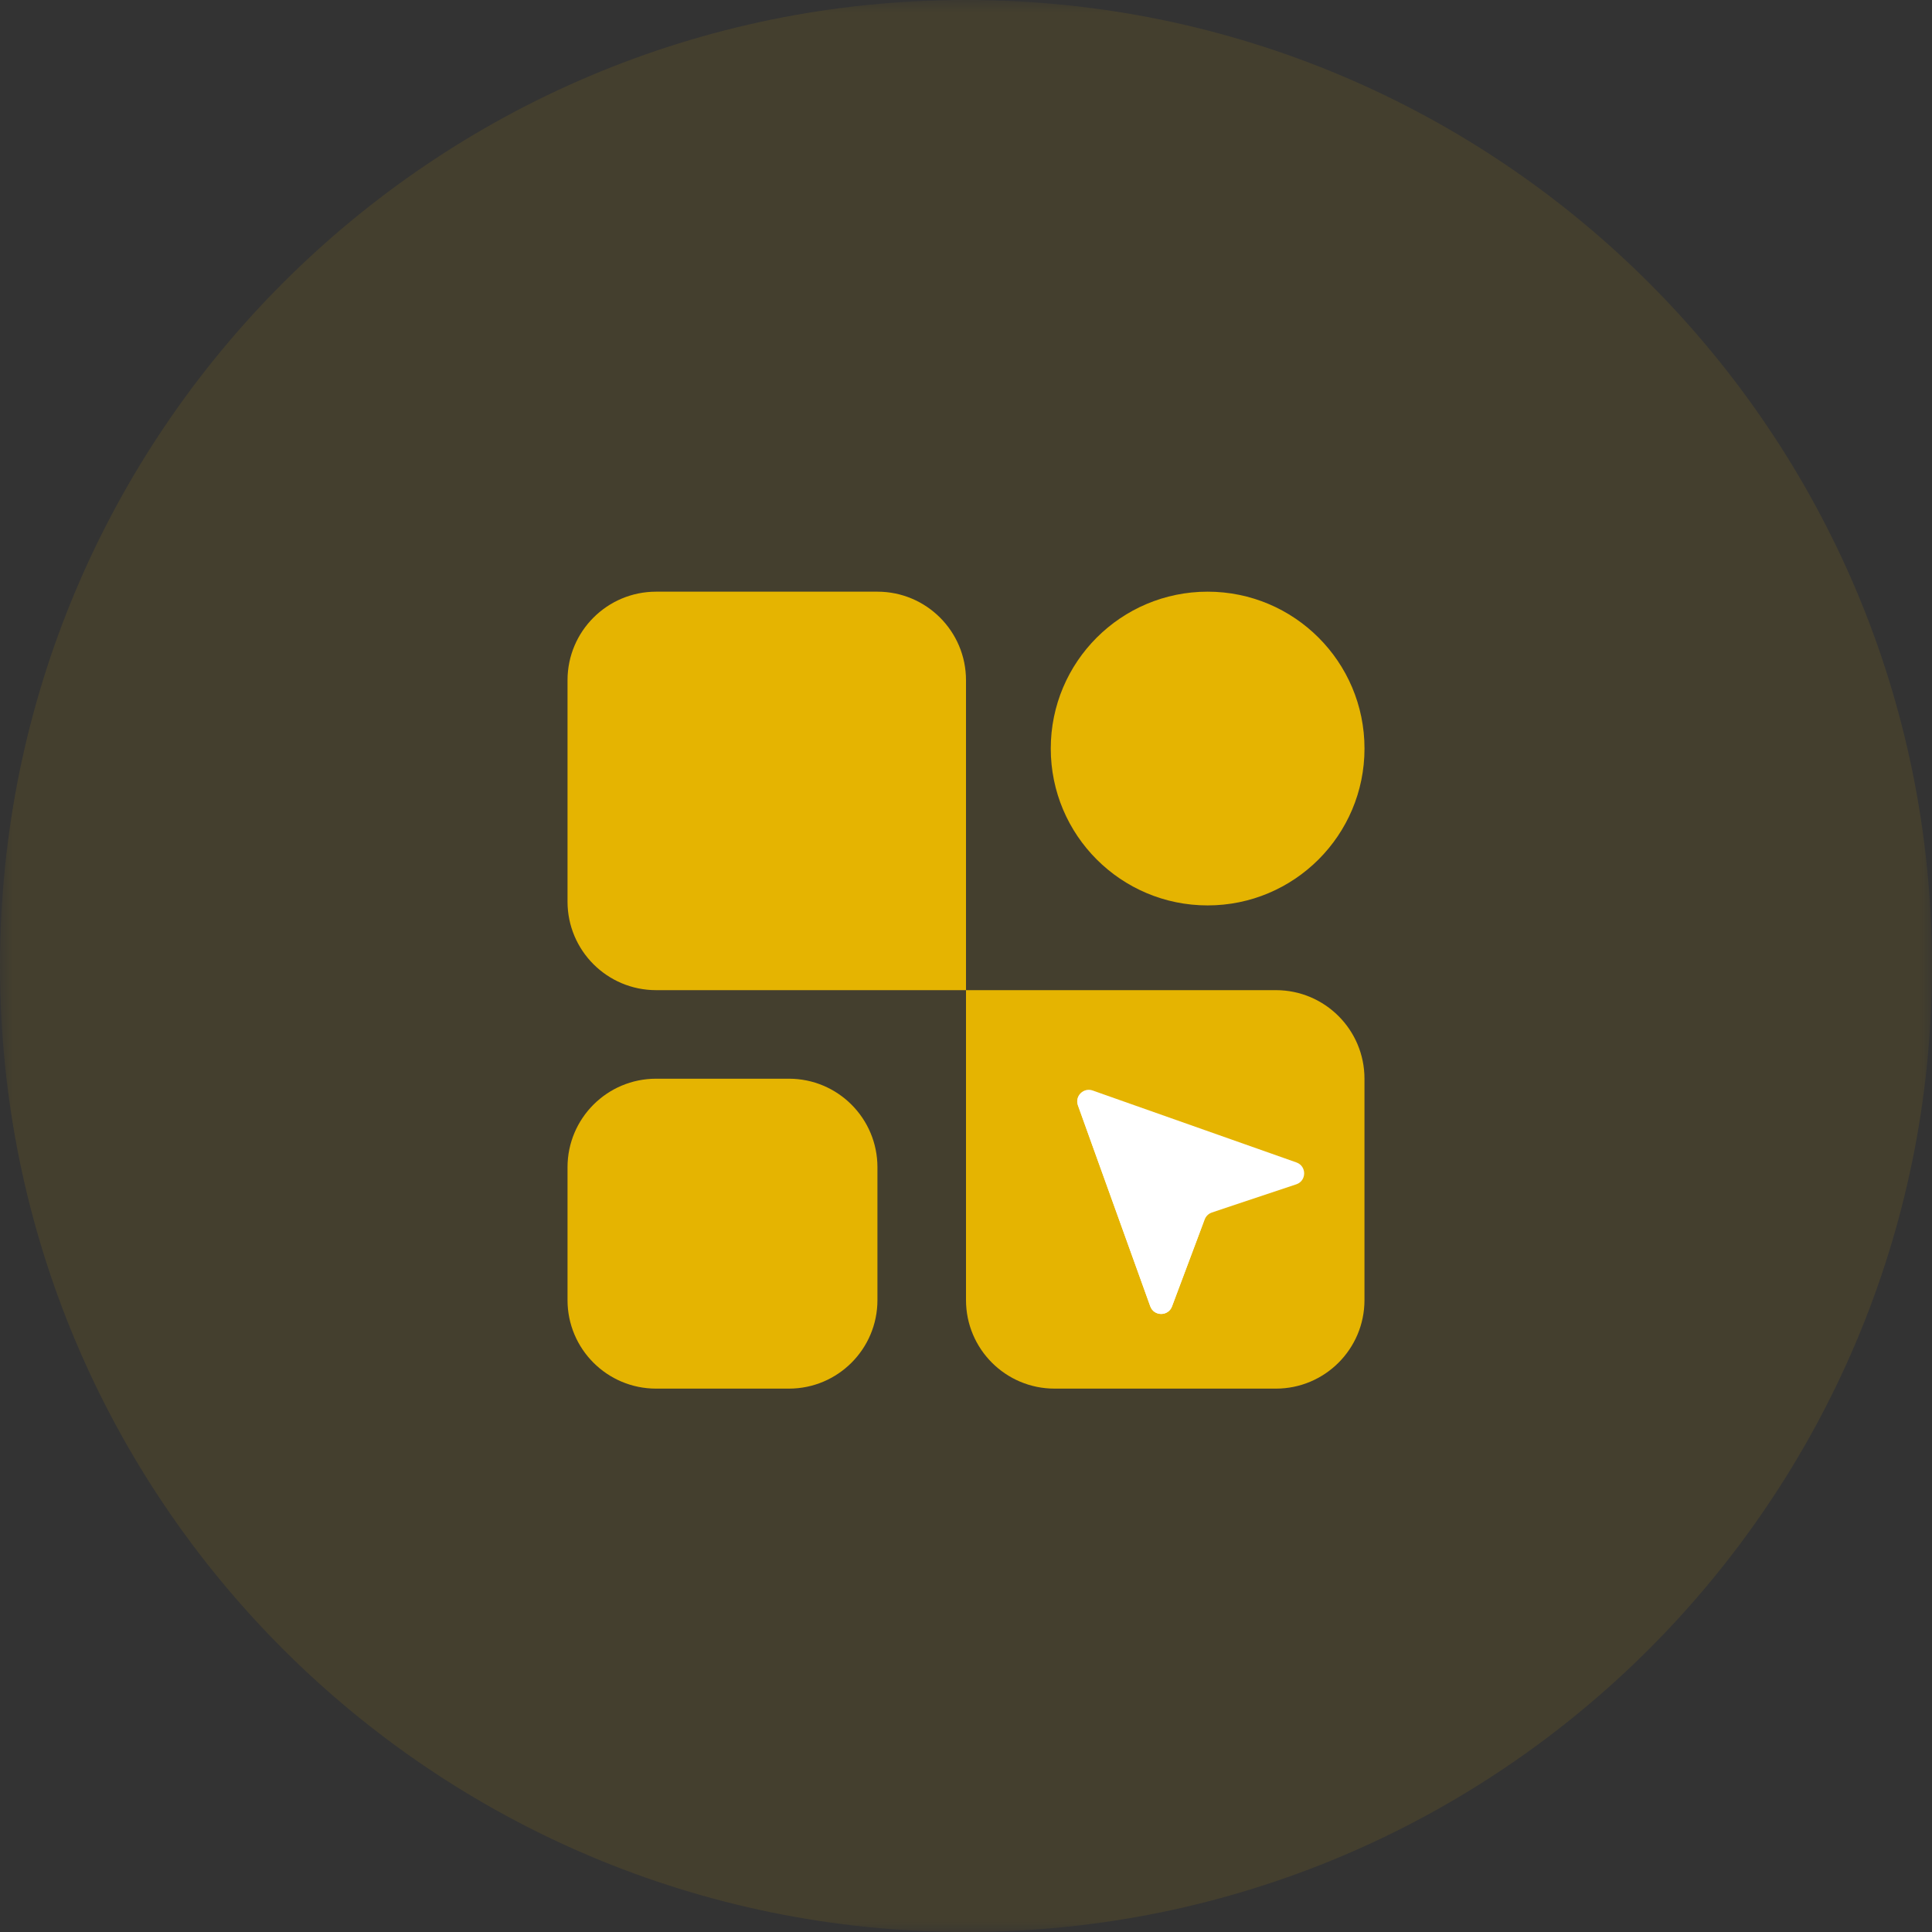<svg width="80" height="80" viewBox="0 0 80 80" fill="none" xmlns="http://www.w3.org/2000/svg">
<rect x="0" y="0" width="80" height="80" fill="#333333" stroke="none"/>
<g clip-path="url(#clip0_9416_2182)">
<mask id="mask0_9416_2182" style="mask-type:luminance" maskUnits="userSpaceOnUse" x="0" y="0" width="80" height="80">
<path d="M80 0H0V80H80V0Z" fill="white"/>
</mask>
<g mask="url(#mask0_9416_2182)">
<path d="M40 80C62.091 80 80 62.091 80 40C80 17.909 62.091 0 40 0C17.909 0 0 17.909 0 40C0 62.091 17.909 80 40 80Z" fill="#E2B100" fill-opacity="0.1"/>
<path d="M40 41H52.833C54.858 41 56.5 42.642 56.5 44.667V53.833C56.5 55.858 54.858 57.5 52.833 57.5H43.667C41.642 57.5 40 55.858 40 53.833V41Z" fill="#E5B401"/>
<path d="M44.635 45.771L47.63 54.09C47.781 54.51 48.373 54.514 48.53 54.096L49.881 50.493C49.932 50.358 50.041 50.252 50.179 50.207L53.675 49.041C54.108 48.897 54.113 48.286 53.682 48.134L45.246 45.156C44.864 45.022 44.498 45.391 44.635 45.771Z" fill="white"/>
<mask id="mask1_9416_2182" style="mask-type:alpha" maskUnits="userSpaceOnUse" x="38" y="44" width="15" height="15">
<path d="M38 49.923L43.269 44L52.71 52.752L47.634 58.493L38 49.923Z" fill="#D9D9D9"/>
</mask>
<g mask="url(#mask1_9416_2182)">
<path d="M44.635 45.772L47.63 54.091C47.781 54.511 48.373 54.515 48.53 54.097L49.881 50.494C49.932 50.359 50.041 50.253 50.179 50.208L53.675 49.042C54.108 48.898 54.113 48.287 53.682 48.135L45.246 45.157C44.864 45.023 44.498 45.391 44.635 45.772Z" fill="white"/>
</g>
<path d="M23.5 28.167C23.5 26.142 25.142 24.5 27.167 24.5H36.333C38.358 24.5 40 26.142 40 28.167V41H27.167C25.142 41 23.5 39.358 23.5 37.333V28.167Z" fill="#E5B401"/>
<path d="M27.167 44.667C25.142 44.667 23.5 46.309 23.5 48.334V53.834C23.5 55.859 25.142 57.5 27.167 57.5H32.667C34.692 57.5 36.333 55.859 36.333 53.834V48.334C36.333 46.309 34.692 44.667 32.667 44.667H27.167Z" fill="#E5B401"/>
<path d="M50.005 24.5C46.418 24.5 43.51 27.408 43.51 30.995C43.51 34.583 46.418 37.491 50.005 37.491C53.593 37.491 56.501 34.583 56.501 30.995C56.501 27.408 53.593 24.5 50.005 24.5Z" fill="#E5B401"/>
</g>
</g>
<defs>
<clipPath id="clip0_9416_2182">
<rect width="80" height="80" fill="white"/>
</clipPath>
</defs>
</svg>
